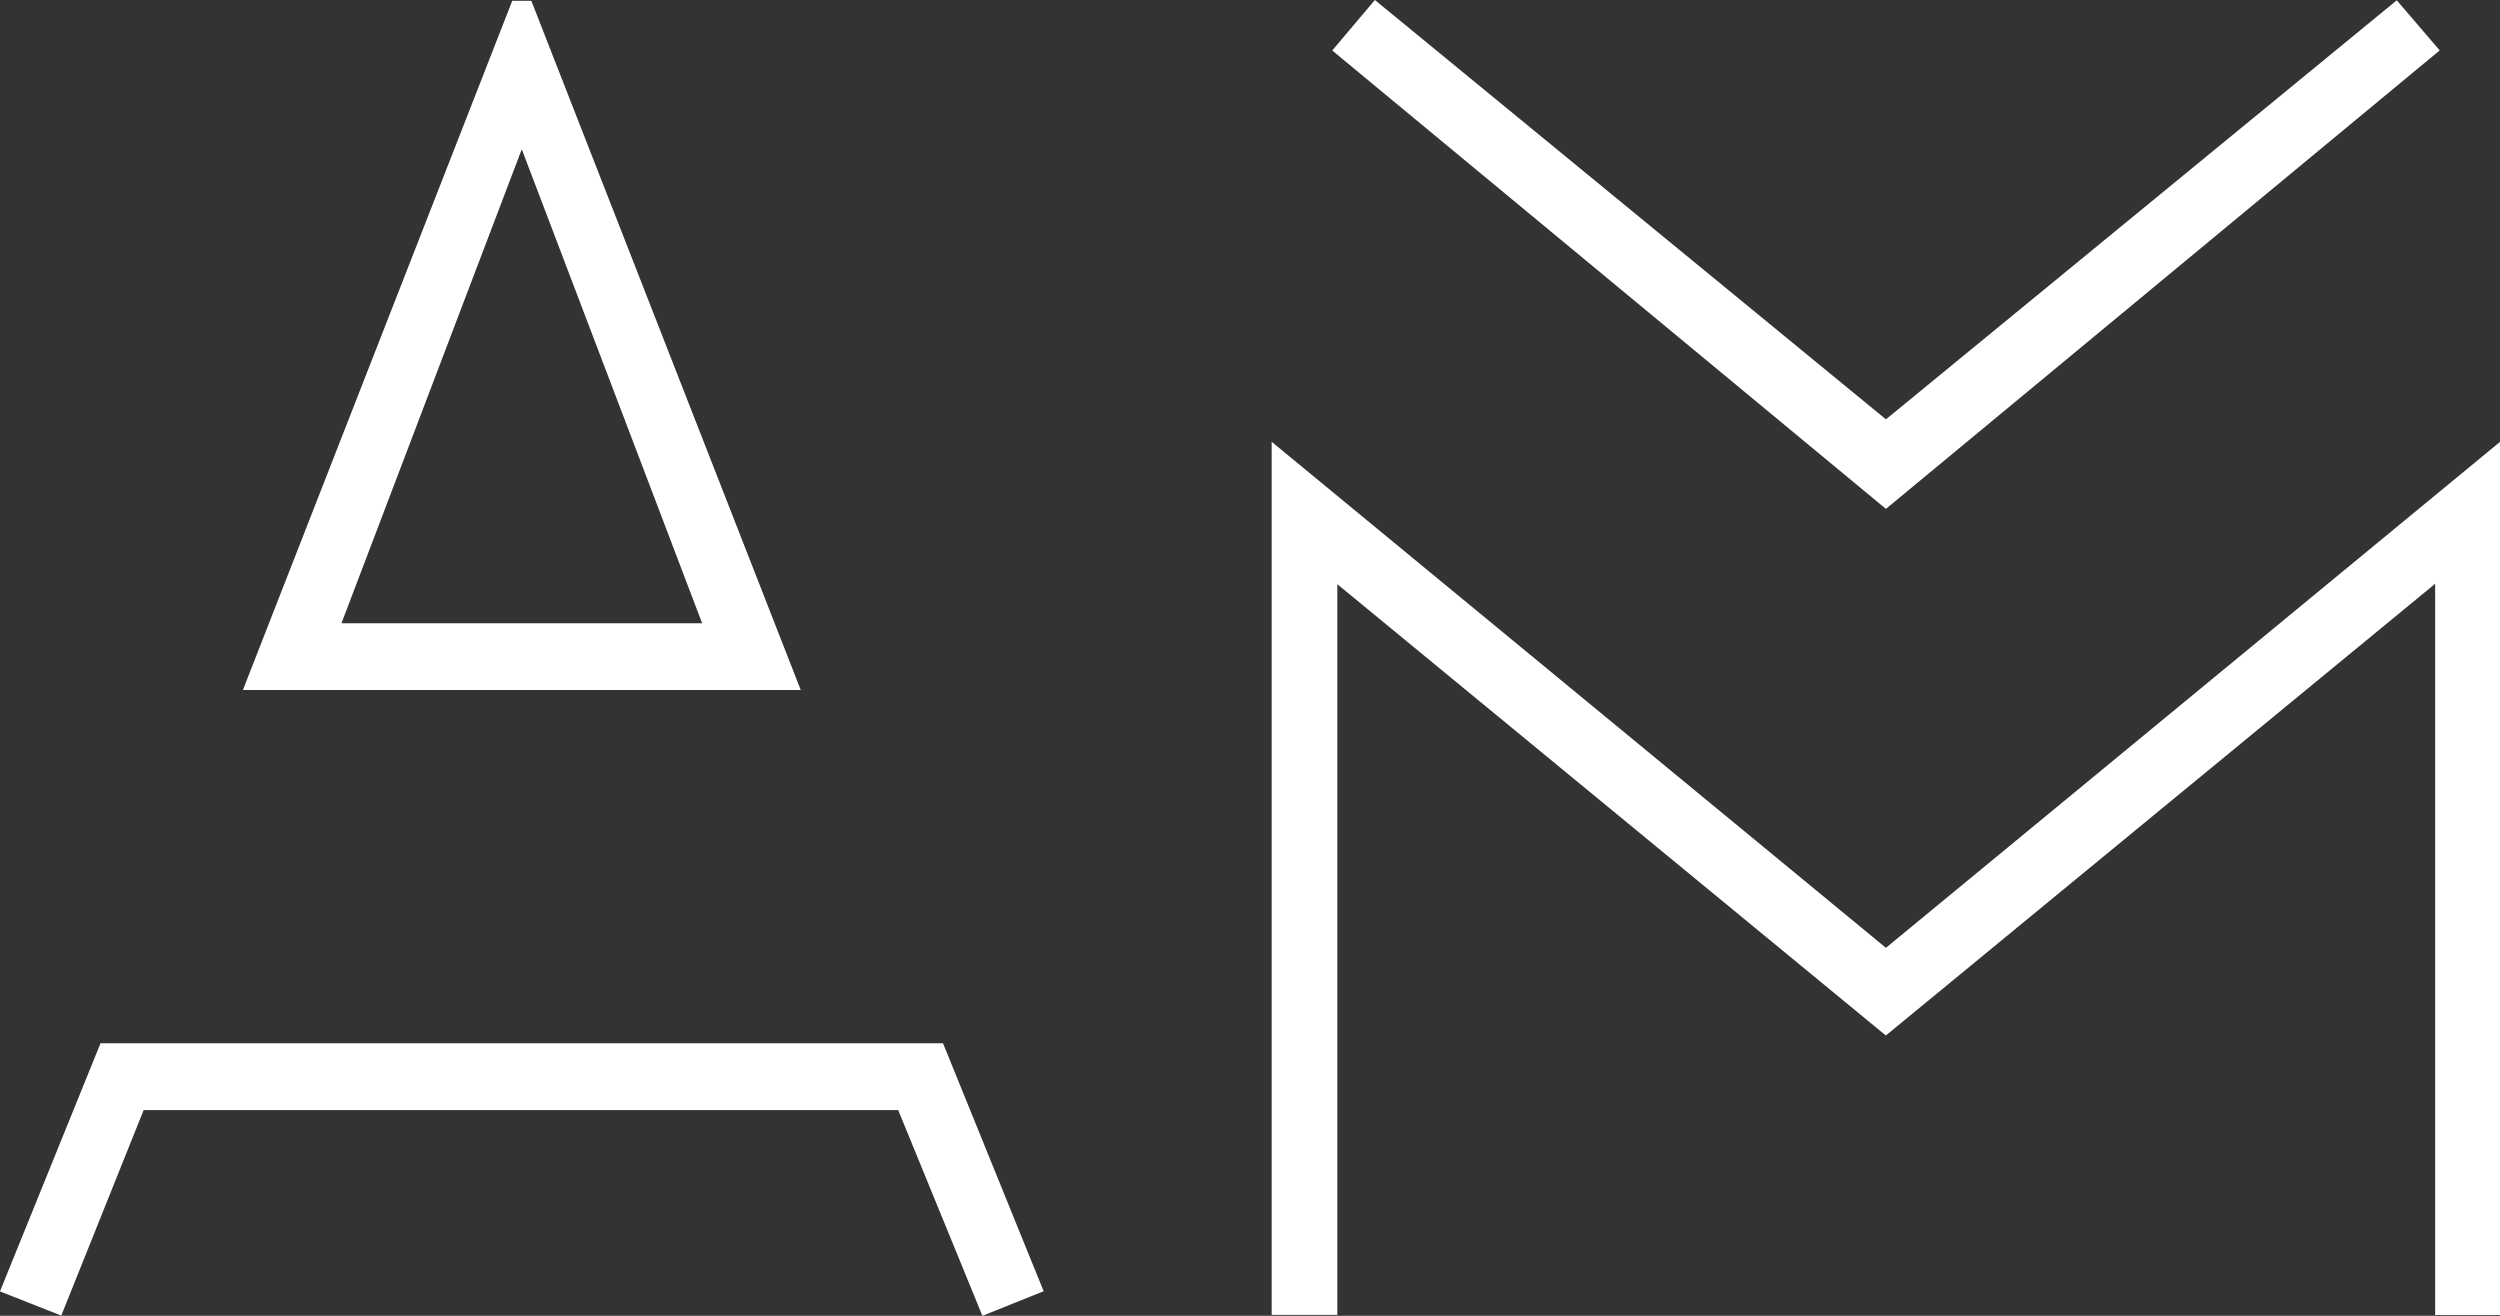 <svg xmlns="http://www.w3.org/2000/svg" width="76" height="40" viewBox="0 0 76 40" fill="none"><rect x="0" y="0" width="76" height="40" fill="#333333" stroke="none"/><g clip-path="url(#clip0_30_15)"><path d="M76 39.977H74.029V17.746C68.393 22.381 62.869 26.924 57.33 31.479C51.781 26.915 46.267 22.377 40.655 17.76V39.971H38.659V13.431C44.903 18.575 51.09 23.672 57.332 28.814C63.53 23.707 69.72 18.607 76 13.433V39.976V39.977Z" fill="white"></path><path d="M15.572 0.025H16.153C18.875 6.988 21.598 13.955 24.343 20.977H7.384C10.12 13.978 12.837 7.026 15.572 0.025ZM15.862 4.537C14.002 9.429 12.2 14.163 10.38 18.948H21.346C19.528 14.17 17.729 9.442 15.862 4.537Z" fill="white"></path><path d="M57.332 15.47C51.706 10.814 46.132 6.198 40.5 1.535C40.934 1.02 41.341 0.539 41.796 0C46.977 4.251 52.131 8.481 57.332 12.748C62.5 8.509 67.657 4.279 72.862 0.009C73.292 0.511 73.701 0.988 74.167 1.532C68.548 6.185 62.962 10.809 57.332 15.47Z" fill="white"></path><path d="M31.727 39.254C31.095 39.507 30.512 39.742 29.865 40C29 37.888 28.156 35.827 27.305 33.746H4.367C3.545 35.799 2.716 37.866 1.863 39.994C1.247 39.751 0.663 39.521 -0.001 39.259C1.023 36.732 2.034 34.238 3.056 31.715H28.668C29.678 34.205 30.686 36.69 31.727 39.253V39.254Z" fill="white"></path></g><defs><clipPath id="clip0_30_15"><rect width="76" height="40" fill="white"></rect></clipPath></defs></svg>